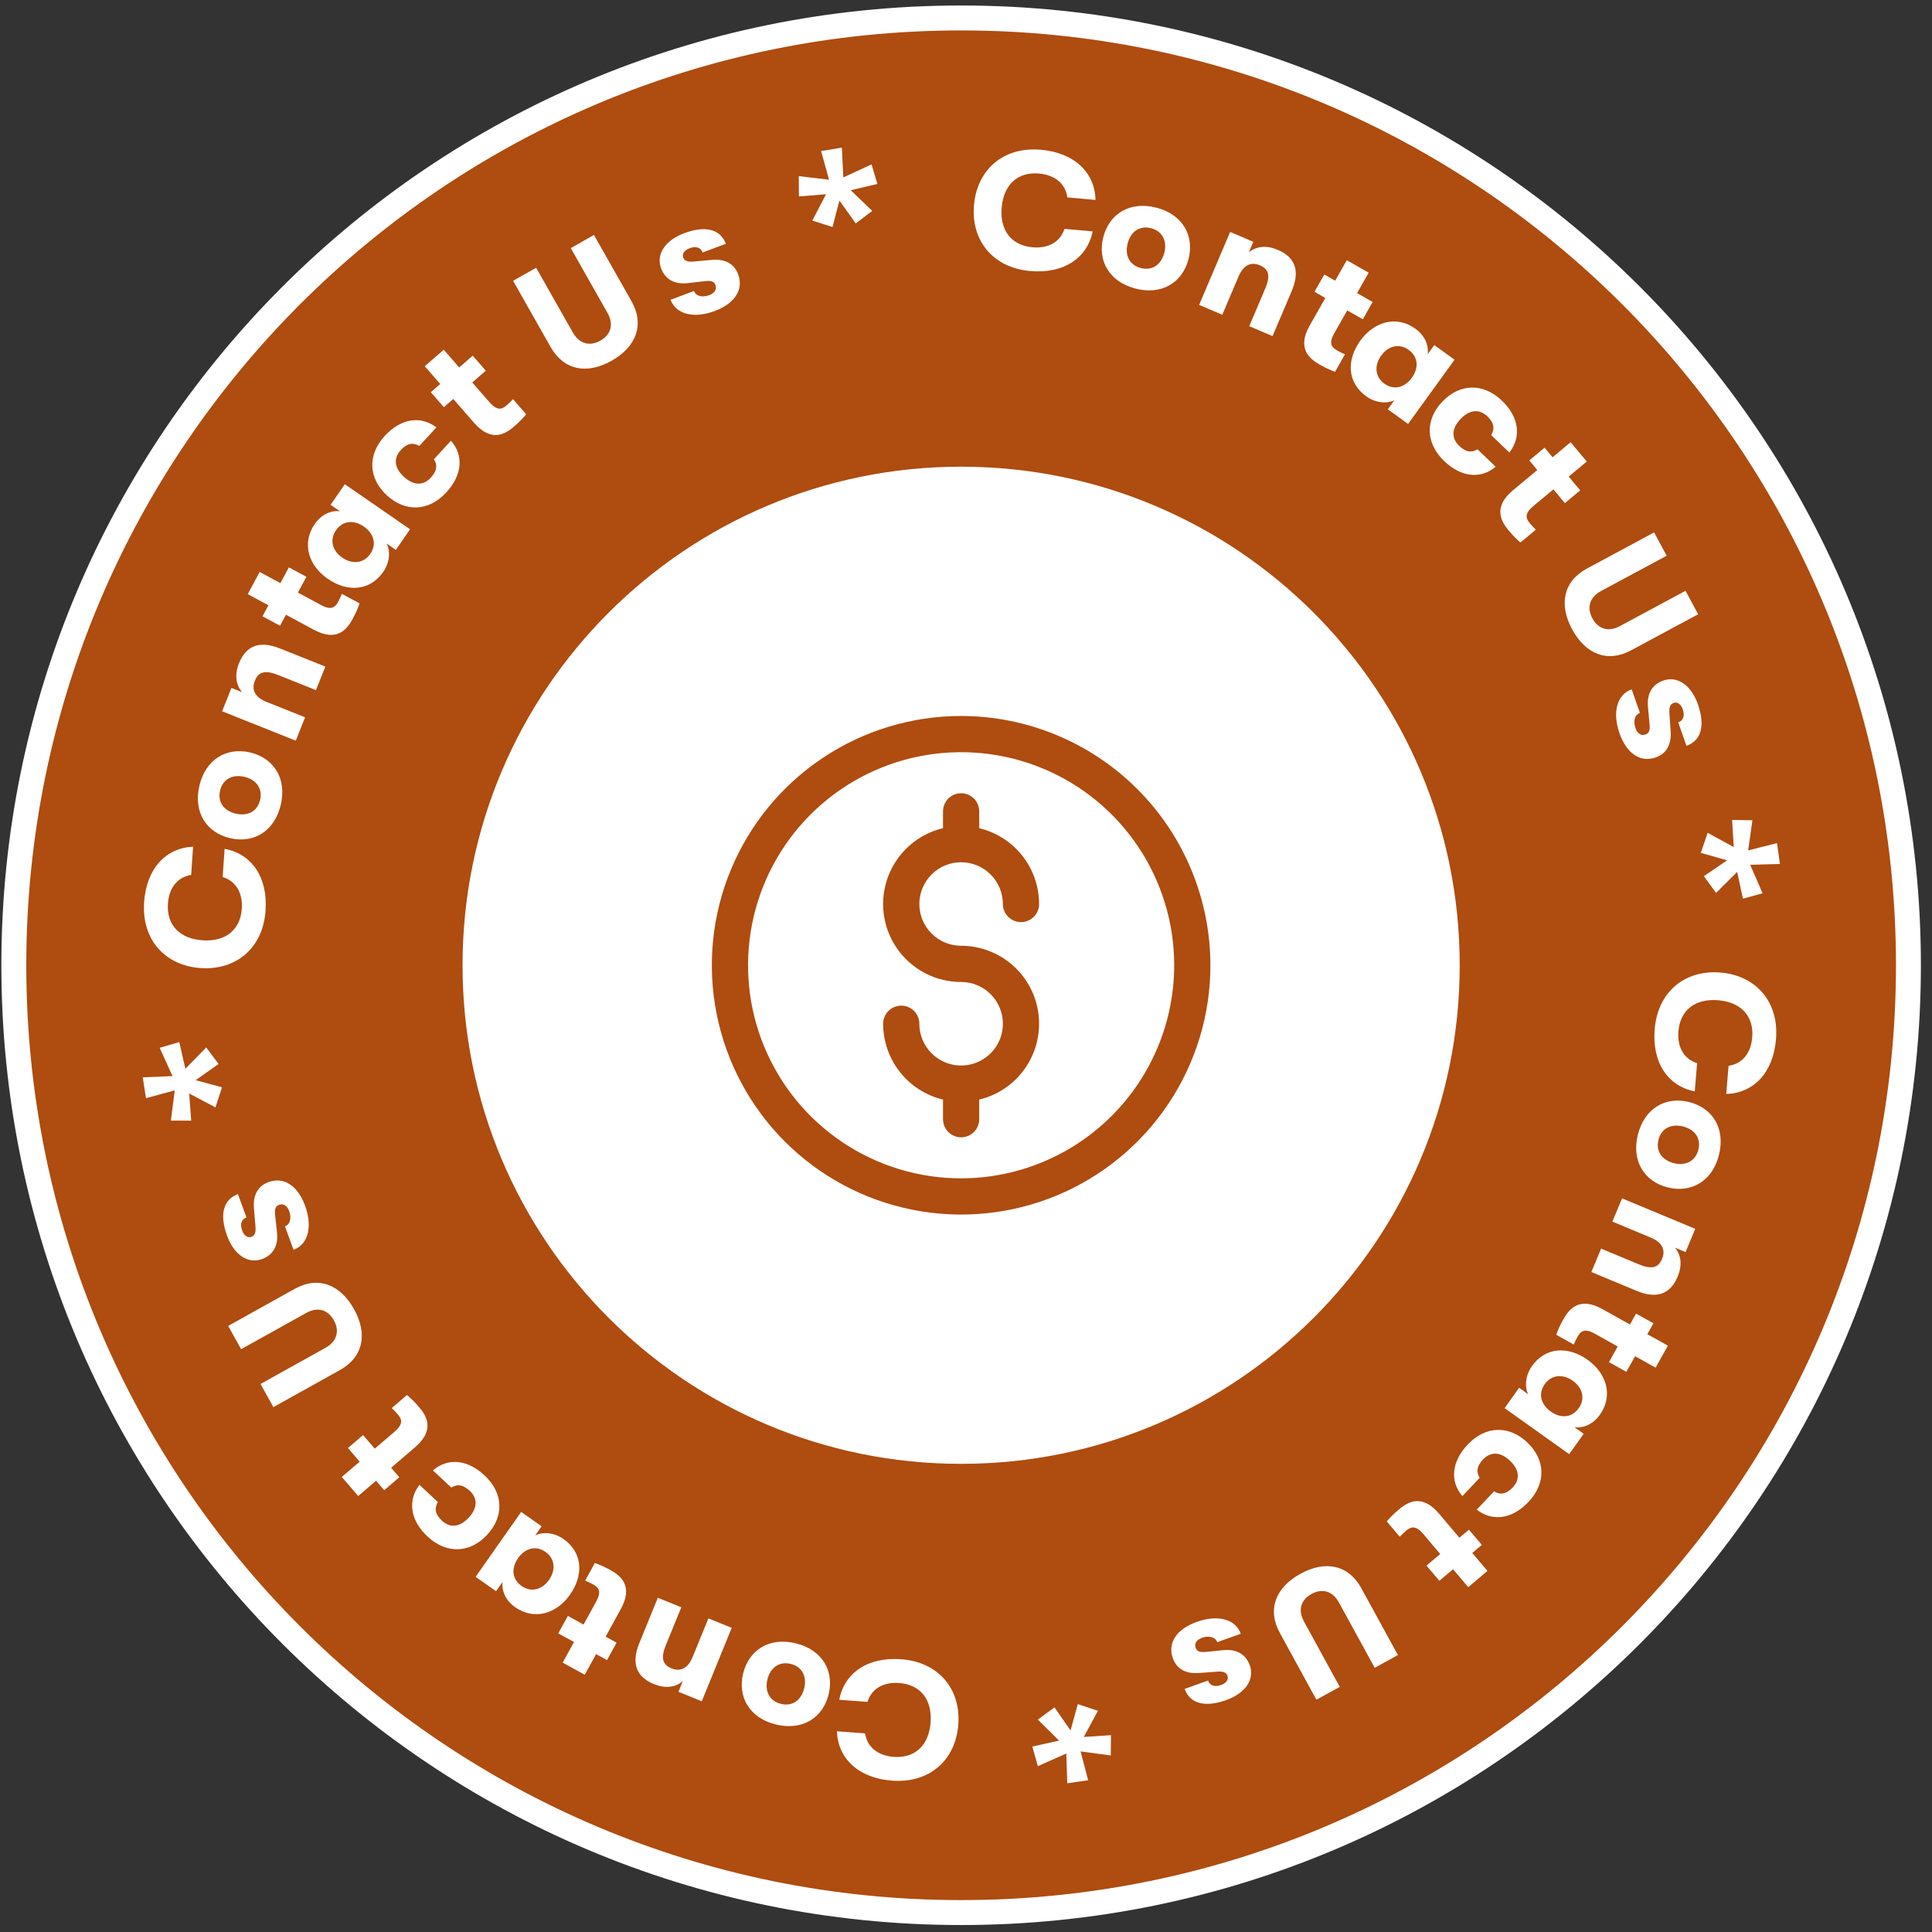 <svg width="155" height="155" viewBox="0 0 155 155" fill="none" xmlns="http://www.w3.org/2000/svg">
<rect x="0" y="0" width="155" height="155" fill="#333333" stroke="none"/>
<g clip-path="url(#clip0_4704_2280)">
<path d="M77.109 153.441C119.083 153.441 153.109 119.415 153.109 77.441C153.109 35.468 119.083 1.441 77.109 1.441C35.136 1.441 1.109 35.468 1.109 77.441C1.109 119.415 35.136 153.441 77.109 153.441Z" fill="#AF4C0F" stroke="white" stroke-width="2"/>
<path d="M82.645 21.743C79.622 21.471 77.887 19.26 78.142 16.434C78.397 13.608 80.5 11.743 83.523 12.016C86.218 12.259 87.837 13.85 87.891 16.041L85.63 15.837C85.487 14.778 84.679 14.042 83.364 13.923C81.629 13.767 80.526 14.833 80.363 16.634C80.201 18.435 81.096 19.682 82.831 19.838C84.145 19.957 85.072 19.378 85.402 18.361L87.663 18.565C87.218 20.712 85.34 21.986 82.645 21.743Z" fill="white"/>
<path d="M91.097 23.152C88.976 22.601 88.028 20.896 88.516 19.018C89.004 17.14 90.662 16.112 92.783 16.663C94.891 17.21 95.838 18.916 95.35 20.794C94.862 22.671 93.204 23.7 91.097 23.152ZM91.525 21.504C92.445 21.743 93.166 21.222 93.409 20.289C93.651 19.357 93.274 18.55 92.355 18.311C91.422 18.069 90.713 18.593 90.471 19.526C90.228 20.458 90.592 21.262 91.525 21.504Z" fill="white"/>
<path d="M98.061 25.251L96.203 24.462L98.692 18.607L100.55 19.397L100.189 20.247C100.808 19.736 101.625 19.668 102.512 20.044C103.933 20.648 104.309 21.755 103.633 23.346L102.094 26.965L100.224 26.17L101.504 23.158C101.922 22.174 101.834 21.606 101.081 21.286C100.34 20.971 99.745 21.292 99.363 22.191L98.061 25.251Z" fill="white"/>
<path d="M107.276 28.118C107.471 28.229 107.73 28.361 107.904 28.429L107.109 29.829C106.83 29.732 106.391 29.543 105.886 29.256C105.06 28.787 104.028 27.958 105.077 26.11L106.329 23.907L105.457 23.412L106.246 22.023L107.118 22.518L108.05 20.877L109.806 21.875L108.874 23.516L110.124 24.226L109.336 25.615L108.085 24.904L107.042 26.741C106.579 27.555 106.84 27.871 107.276 28.118Z" fill="white"/>
<path d="M109.604 31.791C108.065 30.677 108.021 28.869 109.144 27.319C110.258 25.78 112.061 25.292 113.558 26.376C114.306 26.918 114.639 27.696 114.537 28.421L115.071 27.684L116.696 28.86L112.966 34.013L111.341 32.837L111.867 32.11C111.218 32.422 110.321 32.31 109.604 31.791ZM111.058 30.774C111.87 31.362 112.728 31.055 113.27 30.306C113.804 29.569 113.828 28.658 113.016 28.07C112.257 27.52 111.376 27.746 110.811 28.526C110.246 29.307 110.299 30.225 111.058 30.774Z" fill="white"/>
<path d="M115.858 36.986C114.345 35.532 114.337 33.656 115.727 32.21C117.118 30.764 118.993 30.699 120.505 32.153C121.875 33.471 122.074 35.054 121.091 36.305L119.635 34.905C119.942 34.377 119.858 33.911 119.326 33.399C118.698 32.795 117.915 32.848 117.183 33.609C116.451 34.37 116.429 35.155 117.057 35.759C117.59 36.271 118.048 36.346 118.537 36.047L119.993 37.447C118.808 38.45 117.228 38.303 115.858 36.986Z" fill="white"/>
<path d="M122.739 41.983C122.882 42.156 123.078 42.37 123.217 42.495L121.98 43.526C121.753 43.337 121.409 43.006 121.037 42.56C120.429 41.83 119.754 40.691 121.387 39.33L123.334 37.708L122.691 36.938L123.918 35.915L124.56 36.686L126.01 35.477L127.303 37.029L125.853 38.237L126.774 39.342L125.547 40.365L124.626 39.259L123.004 40.611C122.284 41.211 122.418 41.598 122.739 41.983Z" fill="white"/>
<path d="M126.124 50.481C125.048 48.482 125.43 46.628 127.324 45.609L132.706 42.714L133.713 44.585L128.447 47.417C127.517 47.918 127.294 48.757 127.751 49.605C128.214 50.466 129.03 50.73 129.96 50.23L135.226 47.398L136.239 49.281L130.857 52.176C128.962 53.195 127.199 52.48 126.124 50.481Z" fill="white"/>
<path d="M129.93 58.831C129.334 57.124 129.736 55.712 130.907 55.303L131.568 57.197C131.157 57.34 131.009 57.839 131.214 58.425C131.357 58.836 131.656 59.053 132.005 58.931C132.28 58.836 132.394 58.642 132.34 58.088L132.212 56.721C132.114 55.678 132.534 54.917 133.443 54.6C134.577 54.204 135.682 54.965 136.221 56.51C136.812 58.205 136.495 59.42 135.299 59.837L134.642 57.956C135.066 57.808 135.182 57.418 135.003 56.907C134.86 56.496 134.565 56.291 134.278 56.391C134.004 56.487 133.89 56.722 133.935 57.252L134.03 58.644C134.111 59.678 133.738 60.452 132.828 60.769C131.582 61.204 130.486 60.426 129.93 58.831Z" fill="white"/>
<path d="M142.8 69.312L140.411 69.378L141.408 71.665L139.83 72.097L139.371 69.949L137.674 71.638L136.7 70.294L138.562 69.022L136.453 68.423L137.002 66.814L139.094 67.962L138.964 65.782L140.593 65.808L140.25 68.228L142.567 67.639L142.8 69.312Z" fill="white"/>
<path d="M132.752 82.566C133.002 79.541 135.2 77.79 138.028 78.024C140.856 78.258 142.735 80.347 142.485 83.373C142.261 86.069 140.683 87.7 138.492 87.77L138.679 85.507C139.738 85.357 140.468 84.543 140.577 83.228C140.72 81.492 139.646 80.396 137.844 80.247C136.042 80.097 134.801 81.001 134.658 82.737C134.549 84.053 135.134 84.975 136.154 85.298L135.966 87.56C133.817 87.131 132.528 85.263 132.752 82.566Z" fill="white"/>
<path d="M131.404 91.027C131.939 88.902 133.637 87.942 135.519 88.415C137.4 88.889 138.441 90.54 137.906 92.664C137.374 94.776 135.675 95.737 133.794 95.263C131.913 94.789 130.872 93.138 131.404 91.027ZM133.055 91.443C132.823 92.364 133.35 93.082 134.284 93.317C135.218 93.553 136.022 93.17 136.255 92.248C136.49 91.314 135.96 90.609 135.025 90.374C134.091 90.138 133.29 90.508 133.055 91.443Z" fill="white"/>
<path d="M129.357 98.006L130.133 96.142L136.006 98.587L135.229 100.452L134.377 100.096C134.892 100.712 134.967 101.529 134.596 102.418C134.003 103.844 132.899 104.228 131.303 103.563L127.672 102.051L128.454 100.175L131.475 101.433C132.462 101.844 133.03 101.752 133.344 100.996C133.654 100.253 133.329 99.66 132.427 99.285L129.357 98.006Z" fill="white"/>
<path d="M126.564 107.24C126.455 107.436 126.325 107.696 126.258 107.87L124.852 107.085C124.948 106.806 125.133 106.366 125.416 105.858C125.879 105.029 126.701 103.991 128.556 105.027L130.769 106.262L131.258 105.386L132.652 106.165L132.163 107.041L133.811 107.961L132.826 109.724L131.179 108.804L130.477 110.06L129.083 109.281L129.784 108.025L127.94 106.996C127.122 106.539 126.809 106.802 126.564 107.24Z" fill="white"/>
<path d="M122.908 109.594C124.011 108.046 125.818 107.989 127.377 109.1C128.924 110.203 129.425 112.002 128.352 113.507C127.816 114.259 127.04 114.598 126.314 114.502L127.056 115.03L125.891 116.664L120.711 112.971L121.875 111.338L122.606 111.859C122.29 111.212 122.395 110.314 122.908 109.594ZM123.936 111.04C123.353 111.856 123.667 112.712 124.42 113.249C125.161 113.777 126.073 113.795 126.655 112.978C127.199 112.215 126.966 111.336 126.182 110.777C125.397 110.217 124.48 110.277 123.936 111.04Z" fill="white"/>
<path d="M117.754 115.889C119.197 114.366 121.073 114.344 122.53 115.723C123.986 117.103 124.064 118.978 122.621 120.501C121.313 121.88 119.732 122.091 118.473 121.117L119.862 119.651C120.393 119.954 120.858 119.867 121.366 119.33C121.965 118.698 121.907 117.915 121.141 117.189C120.374 116.463 119.589 116.447 118.99 117.079C118.482 117.615 118.41 118.075 118.713 118.562L117.324 120.027C116.312 118.85 116.447 117.269 117.754 115.889Z" fill="white"/>
<path d="M112.806 122.808C112.635 122.953 112.421 123.15 112.297 123.29L111.258 122.06C111.445 121.832 111.774 121.485 112.217 121.11C112.943 120.497 114.077 119.814 115.449 121.436L117.085 123.371L117.851 122.723L118.883 123.943L118.117 124.591L119.336 126.032L117.794 127.336L116.575 125.895L115.477 126.824L114.445 125.604L115.544 124.675L114.18 123.063C113.575 122.348 113.189 122.484 112.806 122.808Z" fill="white"/>
<path d="M104.337 126.257C106.328 125.167 108.185 125.535 109.218 127.422L112.152 132.782L110.288 133.803L107.417 128.558C106.91 127.632 106.069 127.416 105.224 127.878C104.368 128.347 104.109 129.166 104.616 130.092L107.487 135.336L105.611 136.363L102.677 131.003C101.644 129.116 102.346 127.348 104.337 126.257Z" fill="white"/>
<path d="M96.01 130.121C97.712 129.513 99.128 129.904 99.545 131.073L97.656 131.748C97.509 131.337 97.009 131.194 96.425 131.402C96.015 131.549 95.8 131.85 95.924 132.198C96.022 132.471 96.217 132.584 96.771 132.526L98.137 132.389C99.178 132.283 99.943 132.697 100.267 133.604C100.671 134.735 99.918 135.845 98.377 136.395C96.687 136.999 95.469 136.691 95.043 135.498L96.92 134.827C97.071 135.25 97.462 135.363 97.971 135.181C98.381 135.034 98.584 134.738 98.482 134.452C98.384 134.178 98.148 134.067 97.619 134.115L96.227 134.22C95.193 134.309 94.417 133.942 94.093 133.034C93.649 131.791 94.419 130.69 96.01 130.121Z" fill="white"/>
<path d="M85.627 143.069L85.544 140.681L83.265 141.695L82.82 140.12L84.965 139.645L83.264 137.96L84.6 136.977L85.886 138.83L86.47 136.716L88.082 137.254L86.95 139.354L89.129 139.208L89.115 140.837L86.693 140.512L87.299 142.824L85.627 143.069Z" fill="white"/>
<path d="M72.302 133.118C75.329 133.347 77.096 135.531 76.883 138.361C76.669 141.191 74.594 143.085 71.567 142.857C68.869 142.654 67.227 141.087 67.141 138.897L69.404 139.067C69.563 140.125 70.382 140.849 71.698 140.948C73.435 141.079 74.523 139.996 74.659 138.193C74.795 136.39 73.882 135.157 72.145 135.025C70.829 134.926 69.91 135.519 69.595 136.54L67.331 136.37C67.745 134.217 69.604 132.915 72.302 133.118Z" fill="white"/>
<path d="M63.838 131.838C65.966 132.357 66.939 134.048 66.48 135.933C66.02 137.817 64.377 138.87 62.249 138.351C60.133 137.835 59.16 136.144 59.62 134.259C60.079 132.374 61.722 131.321 63.838 131.838ZM63.434 133.492C62.511 133.266 61.797 133.799 61.569 134.735C61.34 135.671 61.729 136.472 62.652 136.697C63.588 136.925 64.289 136.39 64.518 135.454C64.746 134.518 64.37 133.72 63.434 133.492Z" fill="white"/>
<path d="M56.833 129.838L58.703 130.601L56.301 136.492L54.431 135.729L54.78 134.874C54.169 135.394 53.352 135.474 52.46 135.11C51.03 134.527 50.638 133.427 51.291 131.826L52.776 128.184L54.658 128.951L53.422 131.982C53.018 132.972 53.115 133.539 53.873 133.848C54.618 134.152 55.208 133.823 55.577 132.918L56.833 129.838Z" fill="white"/>
<path d="M47.58 127.11C47.383 127.002 47.122 126.874 46.947 126.808L47.722 125.396C48.002 125.49 48.444 125.672 48.953 125.951C49.786 126.408 50.83 127.222 49.808 129.085L48.589 131.307L49.468 131.789L48.7 133.189L47.821 132.707L46.913 134.361L45.142 133.39L46.05 131.735L44.789 131.043L45.557 129.643L46.819 130.335L47.834 128.484C48.285 127.662 48.019 127.351 47.58 127.11Z" fill="white"/>
<path d="M45.204 123.471C46.76 124.562 46.83 126.369 45.731 127.936C44.639 129.491 42.844 130.005 41.331 128.944C40.575 128.413 40.231 127.639 40.321 126.913L39.798 127.658L38.156 126.506L41.811 121.299L43.453 122.451L42.937 123.186C43.582 122.864 44.48 122.963 45.204 123.471ZM43.766 124.509C42.945 123.933 42.091 124.253 41.561 125.009C41.038 125.755 41.027 126.666 41.848 127.242C42.615 127.781 43.492 127.542 44.045 126.753C44.599 125.964 44.533 125.047 43.766 124.509Z" fill="white"/>
<path d="M38.874 118.367C40.408 119.8 40.444 121.675 39.075 123.142C37.706 124.608 35.832 124.7 34.298 123.268C32.909 121.971 32.687 120.391 33.652 119.125L35.128 120.503C34.829 121.037 34.92 121.5 35.46 122.005C36.096 122.599 36.879 122.535 37.599 121.763C38.32 120.992 38.33 120.207 37.694 119.612C37.154 119.108 36.694 119.04 36.209 119.346L34.733 117.968C35.903 116.947 37.485 117.07 38.874 118.367Z" fill="white"/>
<path d="M31.913 113.472C31.767 113.302 31.568 113.09 31.427 112.967L32.649 111.918C32.878 112.104 33.228 112.43 33.606 112.871C34.225 113.592 34.916 114.721 33.304 116.105L31.381 117.755L32.034 118.517L30.823 119.557L30.169 118.796L28.737 120.025L27.422 118.493L28.854 117.264L27.917 116.172L29.129 115.132L30.066 116.223L31.668 114.848C32.379 114.237 32.24 113.852 31.913 113.472Z" fill="white"/>
<path d="M28.401 105.027C29.506 107.01 29.151 108.87 27.272 109.917L21.934 112.891L20.9 111.034L26.123 108.125C27.045 107.611 27.256 106.768 26.787 105.927C26.311 105.073 25.491 104.821 24.568 105.334L19.345 108.244L18.305 106.376L23.643 103.402C25.522 102.355 27.296 103.044 28.401 105.027Z" fill="white"/>
<path d="M24.475 96.729C25.096 98.427 24.715 99.845 23.549 100.271L22.861 98.387C23.27 98.238 23.41 97.737 23.197 97.154C23.047 96.745 22.745 96.532 22.398 96.659C22.125 96.759 22.014 96.954 22.075 97.508L22.223 98.873C22.337 99.914 21.929 100.681 21.024 101.012C19.896 101.424 18.78 100.68 18.218 99.143C17.602 97.457 17.901 96.237 19.091 95.802L19.775 97.674C19.354 97.828 19.244 98.22 19.43 98.728C19.579 99.137 19.878 99.337 20.163 99.233C20.435 99.133 20.545 98.896 20.493 98.368L20.377 96.976C20.281 95.944 20.643 95.165 21.548 94.834C22.787 94.381 23.895 95.142 24.475 96.729Z" fill="white"/>
<path d="M11.453 86.433L13.841 86.332L12.81 84.061L14.382 83.605L14.873 85.746L16.545 84.033L17.538 85.362L15.695 86.661L17.812 87.23L17.287 88.846L15.178 87.729L15.34 89.907L13.711 89.905L14.018 87.48L11.71 88.103L11.453 86.433Z" fill="white"/>
<path d="M21.306 73.046C21.1 76.075 18.928 77.858 16.097 77.666C13.266 77.473 11.356 75.412 11.562 72.383C11.746 69.684 13.3 68.03 15.49 67.928L15.336 70.193C14.28 70.359 13.562 71.183 13.472 72.5C13.354 74.238 14.445 75.318 16.249 75.44C18.053 75.563 19.279 74.641 19.398 72.903C19.487 71.586 18.888 70.672 17.864 70.365L18.018 68.1C20.174 68.498 21.49 70.347 21.306 73.046Z" fill="white"/>
<path d="M22.525 64.57C22.021 66.702 20.338 67.688 18.45 67.243C16.561 66.797 15.496 65.162 15.999 63.03C16.5 60.911 18.183 59.925 20.072 60.37C21.96 60.816 23.025 62.451 22.525 64.57ZM20.868 64.179C21.086 63.254 20.549 62.544 19.611 62.323C18.673 62.102 17.875 62.496 17.657 63.421C17.435 64.359 17.976 65.056 18.913 65.277C19.851 65.499 20.646 65.117 20.868 64.179Z" fill="white"/>
<path d="M24.477 57.548L23.728 59.423L17.82 57.065L18.569 55.189L19.427 55.532C18.902 54.925 18.816 54.108 19.173 53.214C19.746 51.779 20.843 51.379 22.449 52.02L26.102 53.479L25.348 55.366L22.308 54.153C21.315 53.756 20.749 53.857 20.446 54.617C20.147 55.365 20.481 55.953 21.388 56.315L24.477 57.548Z" fill="white"/>
<path d="M27.131 48.279C27.238 48.081 27.364 47.819 27.428 47.644L28.846 48.408C28.754 48.689 28.575 49.132 28.3 49.643C27.849 50.48 27.043 51.53 25.172 50.521L22.942 49.319L22.466 50.202L21.06 49.444L21.536 48.561L19.875 47.665L20.833 45.888L22.495 46.783L23.177 45.517L24.583 46.275L23.9 47.541L25.759 48.543C26.584 48.988 26.893 48.72 27.131 48.279Z" fill="white"/>
<path d="M30.751 45.873C29.671 47.437 27.864 47.52 26.29 46.433C24.726 45.352 24.199 43.561 25.25 42.041C25.775 41.28 26.546 40.931 27.273 41.016L26.523 40.498L27.664 38.848L32.898 42.464L31.757 44.114L31.019 43.604C31.345 44.246 31.253 45.145 30.751 45.873ZM29.702 44.443C30.272 43.617 29.946 42.766 29.186 42.241C28.436 41.723 27.525 41.719 26.954 42.545C26.422 43.316 26.667 44.191 27.46 44.739C28.253 45.286 29.169 45.214 29.702 44.443Z" fill="white"/>
<path d="M35.809 39.503C34.388 41.047 32.513 41.097 31.036 39.739C29.56 38.38 29.454 36.507 30.875 34.963C32.162 33.565 33.74 33.331 35.013 34.287L33.646 35.773C33.11 35.477 32.647 35.571 32.147 36.115C31.557 36.756 31.627 37.538 32.404 38.253C33.181 38.968 33.966 38.972 34.555 38.331C35.056 37.788 35.121 37.327 34.811 36.845L36.179 35.359C37.208 36.521 37.096 38.105 35.809 39.503Z" fill="white"/>
<path d="M40.654 32.511C40.824 32.364 41.034 32.163 41.156 32.022L42.214 33.236C42.029 33.466 41.706 33.818 41.268 34.2C40.551 34.824 39.428 35.523 38.032 33.921L36.367 32.01L35.611 32.669L34.562 31.465L35.318 30.806L34.078 29.383L35.601 28.057L36.84 29.48L37.925 28.535L38.974 29.739L37.889 30.684L39.277 32.276C39.892 32.982 40.276 32.84 40.654 32.511Z" fill="white"/>
<path d="M49.075 28.937C47.1 30.056 45.238 29.716 44.177 27.844L41.164 22.528L43.013 21.48L45.961 26.682C46.481 27.6 47.325 27.805 48.164 27.329C49.013 26.848 49.26 26.025 48.739 25.107L45.791 19.905L47.651 18.851L50.665 24.167C51.725 26.039 51.05 27.818 49.075 28.937Z" fill="white"/>
<path d="M57.347 24.95C55.654 25.583 54.233 25.212 53.798 24.05L55.677 23.348C55.83 23.756 56.332 23.892 56.913 23.675C57.321 23.522 57.531 23.218 57.401 22.872C57.3 22.6 57.104 22.49 56.551 22.556L55.187 22.714C54.147 22.835 53.376 22.433 53.039 21.53C52.618 20.405 53.354 19.285 54.887 18.711C56.569 18.082 57.79 18.372 58.234 19.559L56.367 20.257C56.21 19.837 55.818 19.73 55.311 19.92C54.903 20.072 54.705 20.372 54.811 20.656C54.913 20.928 55.151 21.036 55.679 20.98L57.07 20.854C58.102 20.75 58.883 21.106 59.22 22.009C59.683 23.245 58.929 24.358 57.347 24.95Z" fill="white"/>
<path d="M67.541 11.847L67.659 14.235L69.923 13.187L70.39 14.756L68.253 15.262L69.978 16.921L68.656 17.924L67.344 16.09L66.791 18.212L65.171 17.698L66.272 15.582L64.095 15.76L64.086 14.13L66.513 14.42L65.873 12.117L67.541 11.847Z" fill="white"/>
<path d="M77.109 117.441C99.201 117.441 117.109 99.533 117.109 77.441C117.109 55.35 99.201 37.441 77.109 37.441C55.018 37.441 37.109 55.35 37.109 77.441C37.109 99.533 55.018 117.441 77.109 117.441Z" fill="white"/>
<path d="M77.109 57.441C73.154 57.441 69.287 58.614 65.998 60.812C62.709 63.01 60.145 66.133 58.632 69.788C57.118 73.442 56.722 77.464 57.494 81.343C58.265 85.223 60.17 88.787 62.967 91.584C65.764 94.381 69.328 96.285 73.208 97.057C77.087 97.829 81.109 97.433 84.763 95.919C88.418 94.405 91.541 91.842 93.739 88.553C95.936 85.264 97.109 81.397 97.109 77.441C97.103 72.139 94.994 67.055 91.245 63.306C87.496 59.556 82.412 57.447 77.109 57.441ZM77.109 94.536C73.728 94.536 70.423 93.533 67.612 91.655C64.801 89.776 62.61 87.107 61.316 83.983C60.022 80.86 59.684 77.422 60.343 74.106C61.003 70.79 62.631 67.745 65.022 65.354C67.412 62.963 70.458 61.335 73.774 60.675C77.09 60.016 80.528 60.354 83.651 61.648C86.775 62.942 89.445 65.133 91.323 67.944C93.201 70.755 94.204 74.061 94.204 77.441C94.199 81.974 92.396 86.319 89.191 89.523C85.987 92.728 81.641 94.531 77.109 94.536Z" fill="#AF4C0F"/>
<path d="M77.108 69.176C77.996 69.177 78.848 69.531 79.476 70.159C80.104 70.787 80.457 71.638 80.458 72.527C80.458 72.912 80.611 73.281 80.884 73.554C81.156 73.826 81.525 73.98 81.911 73.98C82.296 73.98 82.666 73.826 82.938 73.554C83.211 73.281 83.364 72.912 83.364 72.527C83.362 71.121 82.887 69.756 82.016 68.653C81.145 67.549 79.928 66.771 78.561 66.443V65.093C78.561 64.708 78.407 64.339 78.135 64.066C77.862 63.794 77.493 63.641 77.108 63.641C76.722 63.641 76.353 63.794 76.08 64.066C75.808 64.339 75.655 64.708 75.655 65.093V66.443C74.164 66.799 72.856 67.689 71.979 68.945C71.101 70.202 70.715 71.737 70.894 73.259C71.074 74.781 71.805 76.184 72.951 77.202C74.096 78.22 75.575 78.783 77.108 78.783C77.77 78.783 78.418 78.979 78.969 79.347C79.52 79.715 79.95 80.239 80.203 80.851C80.457 81.463 80.523 82.137 80.394 82.787C80.265 83.437 79.946 84.034 79.477 84.502C79.008 84.971 78.411 85.29 77.761 85.419C77.112 85.549 76.438 85.482 75.826 85.229C75.213 84.975 74.69 84.546 74.322 83.995C73.954 83.444 73.757 82.796 73.757 82.133C73.757 81.748 73.604 81.378 73.332 81.106C73.059 80.833 72.69 80.68 72.304 80.68C71.919 80.68 71.55 80.833 71.277 81.106C71.005 81.378 70.852 81.748 70.852 82.133C70.854 83.539 71.328 84.903 72.2 86.007C73.071 87.111 74.288 87.889 75.655 88.217V89.791C75.655 90.176 75.808 90.546 76.08 90.818C76.353 91.091 76.722 91.244 77.108 91.244C77.493 91.244 77.862 91.091 78.135 90.818C78.407 90.546 78.561 90.176 78.561 89.791V88.217C80.051 87.861 81.359 86.971 82.237 85.714C83.114 84.458 83.5 82.923 83.321 81.401C83.142 79.879 82.41 78.476 81.265 77.457C80.119 76.439 78.64 75.877 77.108 75.877C76.219 75.877 75.367 75.524 74.739 74.896C74.11 74.267 73.757 73.415 73.757 72.526C73.757 71.638 74.11 70.786 74.739 70.157C75.367 69.529 76.219 69.176 77.108 69.176Z" fill="#AF4C0F"/>
</g>
<defs>
<clipPath id="clip0_4704_2280">
<rect width="155" height="155" fill="white"/>
</clipPath>
</defs>
</svg>
